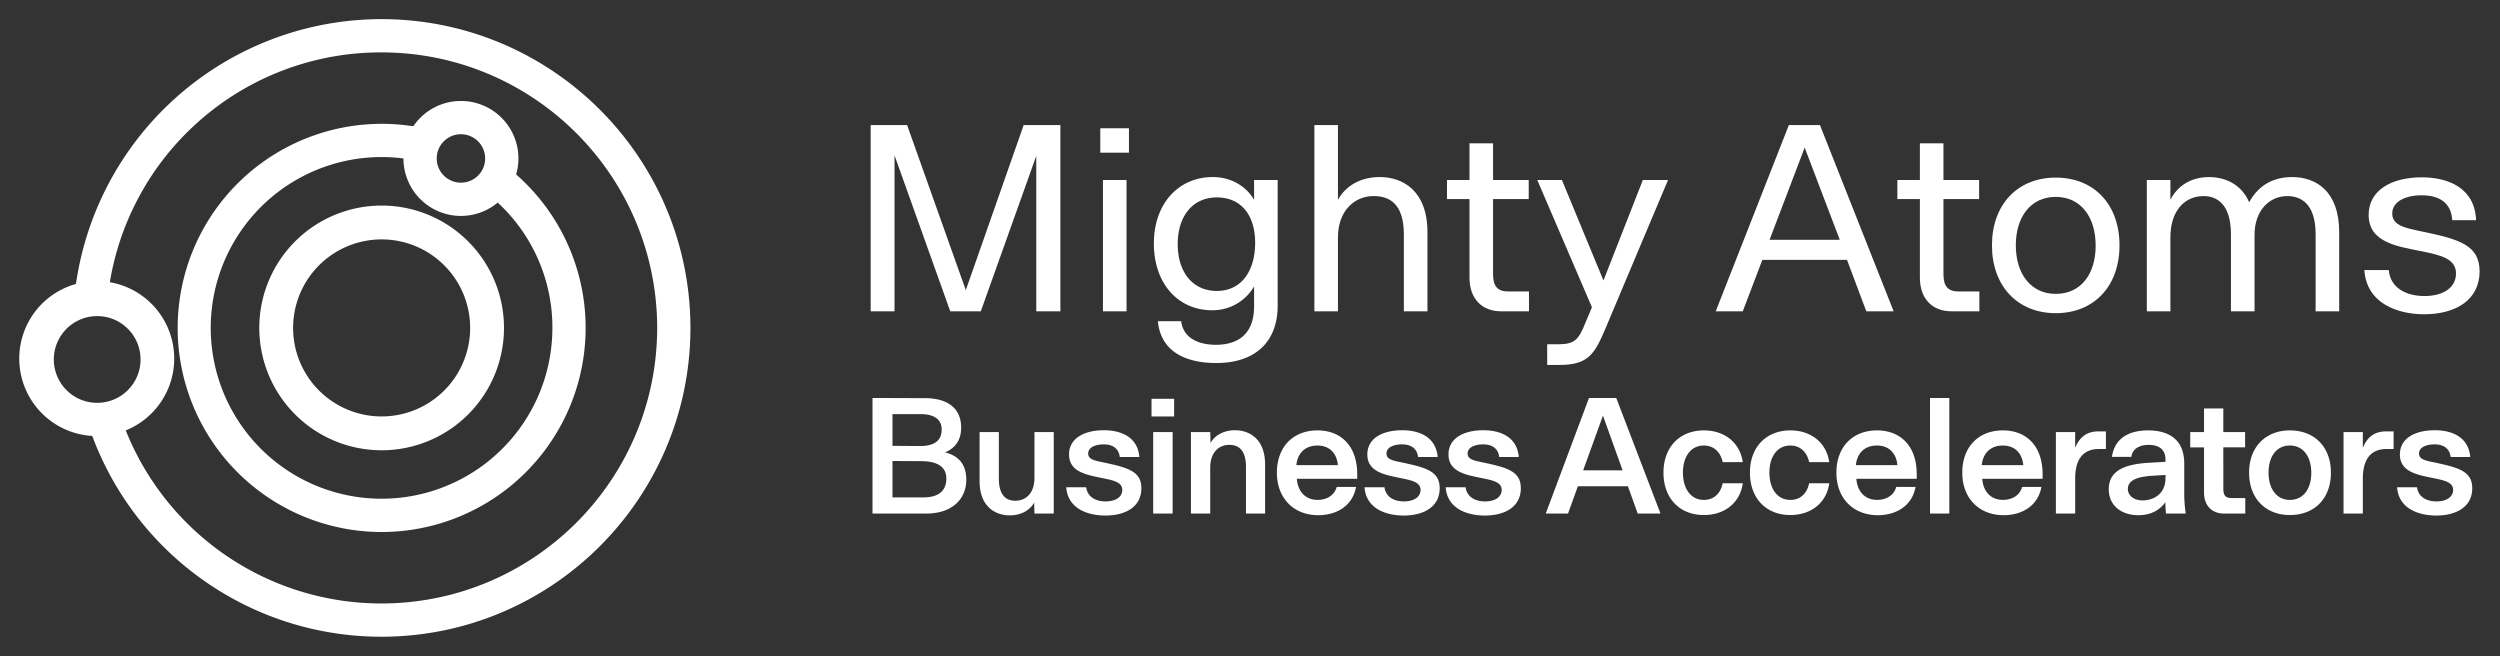 <svg xmlns="http://www.w3.org/2000/svg" xmlns:xlink="http://www.w3.org/1999/xlink" width="1699" height="446" viewBox="0 0 1699 446">
  <rect x="0" y="0" width="1699" height="446" fill="#333333" stroke="none"/>
  <defs>
    <clipPath id="clip-MA_Bus_Accel_white_logo">
      <rect width="1699" height="446"/>
    </clipPath>
  </defs>
  <g id="MA_Bus_Accel_white_logo" clip-path="url(#clip-MA_Bus_Accel_white_logo)">
    <g id="Group_4" data-name="Group 4" transform="translate(14 13)">
      <path id="Path_12" data-name="Path 12" d="M104.525,16.7A83.149,83.149,0,0,0,21.381,99.845v.008A83.148,83.148,0,1,0,104.541,16.7h-.015Zm0,143.308A60.162,60.162,0,0,1,44.362,99.86v-.008A60.157,60.157,0,0,1,104.51,39.689h.008a60.162,60.162,0,0,1,60.164,60.149v.008A60.157,60.157,0,0,1,104.525,160Z" transform="translate(140.835 110.007)" fill="#fff"/>
      <path id="Path_13" data-name="Path 13" d="M152.754,286.771A138.7,138.7,0,1,1,180.689,12.195l-4.552,22.146A116.093,116.093,0,1,0,268.8,148.06a115.488,115.488,0,0,0-44.611-91.482l13.929-17.8a138.714,138.714,0,0,1-85.367,247.991" transform="translate(92.606 61.785)" fill="#fff"/>
      <path id="Path_14" data-name="Path 14" d="M213.6,419.72a209.583,209.583,0,0,1-199.185-143.6l21.448-7.132A187.011,187.011,0,0,0,213.6,397.119C316.968,397,400.742,313.231,400.856,209.86,400.742,106.489,316.968,22.723,213.6,22.6A186.638,186.638,0,0,0,27.309,190.7L4.822,188.42A209.895,209.895,0,0,1,213.6,0c115.844.137,209.723,94.016,209.86,209.86-.137,115.851-94.016,209.731-209.868,209.86" transform="translate(31.763 0)" fill="#fff"/>
      <path id="Path_15" data-name="Path 15" d="M73.36,85.46A39.065,39.065,0,1,1,112.424,46.4,39.111,39.111,0,0,1,73.36,85.46m0-55.528A16.463,16.463,0,1,0,89.823,46.4,16.478,16.478,0,0,0,73.36,29.932Z" transform="translate(225.897 48.288)" fill="#fff"/>
      <path id="Path_16" data-name="Path 16" d="M51.956,127.776a52.653,52.653,0,1,1,7.2-.524,51.657,51.657,0,0,1-7.2.524m.167-81.521a29.471,29.471,0,1,0,17.738,5.994,29.225,29.225,0,0,0-17.738-5.994" transform="translate(0 155.57)" fill="#fff"/>
    </g>
    <g id="Group_3" data-name="Group 3" transform="translate(591.711 85)">
      <path id="Path_1" data-name="Path 1" d="M76.185,15.317h24.764l39.884,112.172,39.33-112.172h24.946V141.881H188.721V36.265l-37.7,105.617h-20.75L92.391,35.9V141.881H76.185Z" transform="translate(-76.185 -15.315)" fill="#fff"/>
      <path id="Path_2" data-name="Path 2" d="M116.236,32.182H96.753V15.605h19.483Zm-1.639,107.8H98.574V50.755H114.6Z" transform="translate(59.291 -13.42)" fill="#fff"/>
      <path id="Path_3" data-name="Path 3" d="M104.284,117.943h15.841c1.457,11.653,11.843,16.031,23.861,16.031,16.934-.182,25.674-9.286,25.674-26.228V94.272a32.469,32.469,0,0,1-28.587,16.213c-23.132,0-39.52-18.216-39.52-45.347,0-26.949,16.57-45.165,40.066-45.165,12.746,0,22.935,6.555,28.041,15.485V21.985h16.023V107.39c0,24.581-15.3,38.966-41.7,38.966-19.855,0-37.7-7.1-39.7-28.413m66.1-53.351c0-18.208-9.1-30.78-26.046-30.78-16.562,0-26.584,12.928-26.584,31.69,0,18.937,10.022,31.865,26.584,31.865,16.941,0,26.046-13.838,26.046-32.775" transform="translate(90.908 15.358)" fill="#fff"/>
      <path id="Path_4" data-name="Path 4" d="M131.953,15.317V66.126c5.273-9.65,15.477-15.485,28.405-15.485,15.477,0,32.419,9.1,32.419,37.517v53.723H176.746V89.615c0-21.311-10.2-26.046-20.583-26.046-13.292,0-24.21,10.386-24.21,28.049v50.263H115.93V15.317Z" transform="translate(185.607 -15.317)" fill="#fff"/>
      <path id="Path_5" data-name="Path 5" d="M143.111,108.175V54.825h-15.3V41.9h15.3V16.951h16.023V41.9h24.225V54.825H159.134v50.984c0,8.2,2.913,11.835,10.379,11.835h14.021v13.474H164.6c-12.753,0-21.486-8.194-21.486-22.943" transform="translate(263.846 -4.554)" fill="#fff"/>
      <path id="Path_6" data-name="Path 6" d="M224.761,20.238,182.335,120.931c-7.291,17.124-11.471,24.961-30.962,24.961h-8.732V131.863H150.1c10.933,0,13.838-2.731,18.573-14.749l4.378-10.386L135.9,20.238h16.752l28.231,68.289,26.766-68.289Z" transform="translate(317.12 17.097)" fill="#fff"/>
      <path id="Path_7" data-name="Path 7" d="M201.59,15.318H222.72l50.073,126.556H254.22L241.1,106.914H183.564l-13.292,34.96h-18.39Zm34.6,77.94L212.333,30.613,188.48,93.258Z" transform="translate(422.411 -15.31)" fill="#fff"/>
      <path id="Path_8" data-name="Path 8" d="M183.448,108.175V54.825h-15.3V41.9h15.3V16.951h16.023V41.9H223.7V54.825H199.472v50.984c0,8.2,2.913,11.835,10.379,11.835h14.028v13.474H204.934c-12.746,0-21.486-8.194-21.486-22.943" transform="translate(529.592 -4.554)" fill="#fff"/>
      <path id="Path_9" data-name="Path 9" d="M176.625,66.1c0-27.867,17.488-46.075,43.344-46.075,26.038,0,43.344,18.208,43.344,46.075,0,27.677-17.306,46.067-43.344,46.067-25.856,0-43.344-18.391-43.344-46.067m70.474.174c0-19.665-10.2-33.139-27.131-33.139S192.838,46.606,192.838,66.1s10.379,32.95,27.131,32.95c17.116,0,27.131-13.467,27.131-32.775" transform="translate(585.396 15.674)" fill="#fff"/>
      <path id="Path_10" data-name="Path 10" d="M321.241,57.483v53.723H305.218V58.94c0-21.3-10.379-26.038-19.3-26.038-12.017,0-22.214,9.65-22.214,26.4v51.9H247.679V58.94c0-21.3-10.2-26.038-18.58-26.038-13.11,0-22.579,10.2-22.579,28.041v50.263H190.5V21.977H206.52V35.459c4.734-9.476,14.028-15.485,26.22-15.485,9.832,0,21.668,4.006,27.32,17.116,6.73-12.382,17.472-17.116,29.126-17.116,15.849,0,32.054,9.1,32.054,37.509" transform="translate(676.769 15.358)" fill="#fff"/>
      <path id="Path_11" data-name="Path 11" d="M209.984,83.007h16.577c1.085,12.2,11.836,17.662,24.217,17.662,13.474,0,21.486-6.191,21.486-15.3,0-10.015-10.2-12.382-22.4-14.931C232.927,66.983,212.9,64.616,212.9,45.5c0-16.577,15.288-25.5,36.053-25.5,17.662,0,36.06,6.919,36.963,29.134H269.715c-.728-12.382-9.468-16.926-20.758-16.926-11.653,0-20.029,4.545-20.029,12.382,0,8.194,8.732,9.825,20.94,12.374,24.217,5.1,38.42,8.93,38.42,26.956,0,19.126-15.841,29.134-37.691,29.134-18.208,0-39.156-7.458-40.613-30.044" transform="translate(805.127 15.516)" fill="#fff"/>
    </g>
    <path id="Path_17" data-name="Path 17" d="M8.249-78.535V0H44.974C62.263,0,71.981-9.831,71.981-22.939c0-10.509-5.311-16.385-14.464-18.645,5.65-2.373,10.961-6.893,10.961-16.837,0-13.56-9.718-20-24.747-20ZM40.68-45.878l-18.871-.113V-67.574h19.21c8.023,0,14.238,2.938,14.238,10.4C55.257-49.155,49.72-45.878,40.68-45.878ZM42.6-10.961H21.809V-35.708l19.436.113c11.865,0,17.176,4.407,17.176,11.752C58.421-17.628,55.6-10.961,42.6-10.961ZM131.419,0V-55.37H118.311V-24.3c0,10.17-5.537,15.594-13,15.594-5.763,0-11.187-3.051-11.187-15.029V-55.37H81.021v33.335c0,17.628,10.961,23.278,20.453,23.278,8.023,0,14.012-3.729,16.611-8.7L118.311,0Zm35.03,1.356c14.351,0,24.521-6.328,24.521-18.532,0-11.526-9.153-14.012-25.538-17.515-6.1-1.243-10.622-2.034-10.622-6.1,0-4.181,4.859-6.215,10.622-6.215,5.311,0,10.17,2.26,10.848,8.588h13.334c-1.243-14.351-13.56-18.193-24.069-18.193-13.221,0-23.73,5.311-23.73,16.5,0,12.317,13.108,14.012,23.278,16.159,7.119,1.469,12.882,2.712,12.882,7.91,0,4.294-3.729,7.8-11.413,7.8-6.893,0-12.317-3.277-13.108-9.605h-13.56C141.024-2.825,155.262,1.356,166.449,1.356ZM197.863-77.97v11.978h15.368V-77.97Zm1.13,22.6V0h13.221V-55.37Zm25.651,0V0h13.108V-31.075c0-10.17,5.537-15.594,13-15.594,5.763,0,11.3,2.938,11.3,15.029V0h12.995V-33.335c0-17.628-10.961-23.278-20.453-23.278-7.91,0-14.012,3.729-16.611,8.7l-.226-7.458Zm113,31.753v-3.5c-.113-18.532-10.735-29.38-27.007-29.38-16.611,0-27.572,11.3-27.572,28.7,0,17.515,11.526,28.928,28.137,28.928,11.752,0,23.165-5.763,25.651-19.21H323.745c-2.147,7.458-9.266,8.814-12.995,8.814-8.7,0-13.56-6.215-14.125-14.351Zm-27.007-22.6c8.023,0,13.108,5.085,13.9,13.334h-28.25C297.077-40.793,302.049-46.217,310.637-46.217ZM369.171,1.356c14.351,0,24.521-6.328,24.521-18.532,0-11.526-9.153-14.012-25.538-17.515-6.1-1.243-10.622-2.034-10.622-6.1,0-4.181,4.859-6.215,10.622-6.215,5.311,0,10.17,2.26,10.848,8.588h13.334c-1.243-14.351-13.56-18.193-24.069-18.193-13.221,0-23.73,5.311-23.73,16.5,0,12.317,13.108,14.012,23.278,16.159,7.119,1.469,12.882,2.712,12.882,7.91,0,4.294-3.729,7.8-11.413,7.8-6.893,0-12.317-3.277-13.108-9.605h-13.56C343.746-2.825,357.984,1.356,369.171,1.356Zm55.144,0c14.351,0,24.521-6.328,24.521-18.532,0-11.526-9.153-14.012-25.538-17.515-6.1-1.243-10.622-2.034-10.622-6.1,0-4.181,4.859-6.215,10.622-6.215,5.311,0,10.17,2.26,10.848,8.588H447.48c-1.243-14.351-13.56-18.193-24.069-18.193-13.221,0-23.73,5.311-23.73,16.5,0,12.317,13.108,14.012,23.278,16.159,7.119,1.469,12.882,2.712,12.882,7.91,0,4.294-3.729,7.8-11.413,7.8-6.893,0-12.317-3.277-13.108-9.605H397.76C398.89-2.825,413.128,1.356,424.315,1.356ZM465.786,0h15.142L487.6-18.532h34.013L528.275,0h15.481L513.7-78.535H495.166Zm25.425-29.38,13.447-37.177L517.992-29.38Zm108.48,8.814H586.018c-1.356,6.554-5.65,11.3-12.769,11.3-9.266,0-14.238-8.136-14.238-18.532s4.972-18.419,14.238-18.419c7.006,0,11.413,4.746,12.769,11.3h13.673C597.77-48.138,587.374-56.5,573.249-56.5c-16.385,0-27.459,11.3-27.459,28.7,0,17.515,11.074,28.815,27.459,28.815C587.374,1.017,597.883-7.345,599.691-20.566Zm58.76,0H644.778c-1.356,6.554-5.65,11.3-12.769,11.3-9.266,0-14.238-8.136-14.238-18.532s4.972-18.419,14.238-18.419c7.006,0,11.413,4.746,12.769,11.3h13.673C656.53-48.138,646.134-56.5,632.009-56.5c-16.385,0-27.459,11.3-27.459,28.7,0,17.515,11.074,28.815,27.459,28.815C646.134,1.017,656.643-7.345,658.451-20.566Zm59.438-3.051v-3.5c-.113-18.532-10.735-29.38-27.007-29.38-16.611,0-27.572,11.3-27.572,28.7,0,17.515,11.526,28.928,28.137,28.928,11.752,0,23.165-5.763,25.651-19.21H703.99c-2.147,7.458-9.266,8.814-12.995,8.814-8.7,0-13.56-6.215-14.125-14.351Zm-27.007-22.6c8.023,0,13.108,5.085,13.9,13.334h-28.25C677.322-40.793,682.294-46.217,690.882-46.217Zm36.047-32.318V0h13.108V-78.535Zm76.5,54.918v-3.5C803.317-45.652,792.7-56.5,776.423-56.5c-16.611,0-27.572,11.3-27.572,28.7,0,17.515,11.526,28.928,28.137,28.928,11.752,0,23.165-5.763,25.651-19.21H789.531c-2.147,7.458-9.266,8.814-12.995,8.814-8.7,0-13.56-6.215-14.125-14.351Zm-27.007-22.6c8.023,0,13.108,5.085,13.9,13.334h-28.25C762.863-40.793,767.835-46.217,776.423-46.217ZM812.47-55.37V0h13.108V-23.73c0-17.289,9.266-20.114,16.046-20.114h4.859V-55.822h-5.2c-7.119,0-12.543,3.277-15.707,11.187V-55.37Zm56.048,56.5c10.283,0,15.707-5.085,18.306-8.814.113,2.6.226,5.424.452,7.684h13.447a92.24,92.24,0,0,1-1.017-14.8V-33.9c0-19.21-14.238-22.6-24.521-22.6-11.752,0-22.6,4.294-24.634,17.967h13.221c.791-6.215,6.667-8.136,11.752-8.136,6.667,0,11.413,2.938,11.413,9.831v1.7l-9.944.565C861.512-33.787,848.4-30.4,848.4-16.5,848.4-5.424,856.992,1.13,868.518,1.13Zm2.938-10.057c-6.215,0-10.057-3.39-10.057-7.8,0-7.006,8.927-8.588,18.306-9.04l7.345-.452-.113,2.373C886.824-12.43,877.784-8.927,871.456-8.927ZM926.6,0h14.577V-10.509h-9.04c-4.407,0-5.876-1.7-5.876-6.554V-44.974h14.8v-10.4h-14.8V-71.416H913.153V-55.37h-9.379v10.4h9.379v30.736C913.153-5.085,918.8,0,926.6,0Zm44.861,1.017c16.724,0,27.911-11.187,27.911-28.815,0-17.515-11.187-28.7-27.911-28.7-16.385,0-27.685,11.187-27.685,28.7C943.776-10.17,955.076,1.017,971.461,1.017Zm0-10.283C962.2-9.266,957-17.176,957-27.8c0-10.509,5.085-18.419,14.464-18.419s14.577,7.91,14.577,18.532C986.038-17.176,980.953-9.266,971.461-9.266Zm36.5-46.1V0h13.108V-23.73c0-17.289,9.266-20.114,16.046-20.114h4.859V-55.822h-5.2c-7.119,0-12.543,3.277-15.707,11.187V-55.37ZM1070.9,1.356c14.351,0,24.521-6.328,24.521-18.532,0-11.526-9.153-14.012-25.538-17.515-6.1-1.243-10.622-2.034-10.622-6.1,0-4.181,4.859-6.215,10.622-6.215,5.311,0,10.17,2.26,10.848,8.588h13.334c-1.243-14.351-13.56-18.193-24.069-18.193-13.221,0-23.73,5.311-23.73,16.5,0,12.317,13.108,14.012,23.278,16.159,7.119,1.469,12.882,2.712,12.882,7.91,0,4.294-3.729,7.8-11.413,7.8-6.893,0-12.317-3.277-13.108-9.605h-13.56C1045.476-2.825,1059.714,1.356,1070.9,1.356Z" transform="translate(584.711 349)" fill="#fff"/>
  </g>
</svg>
